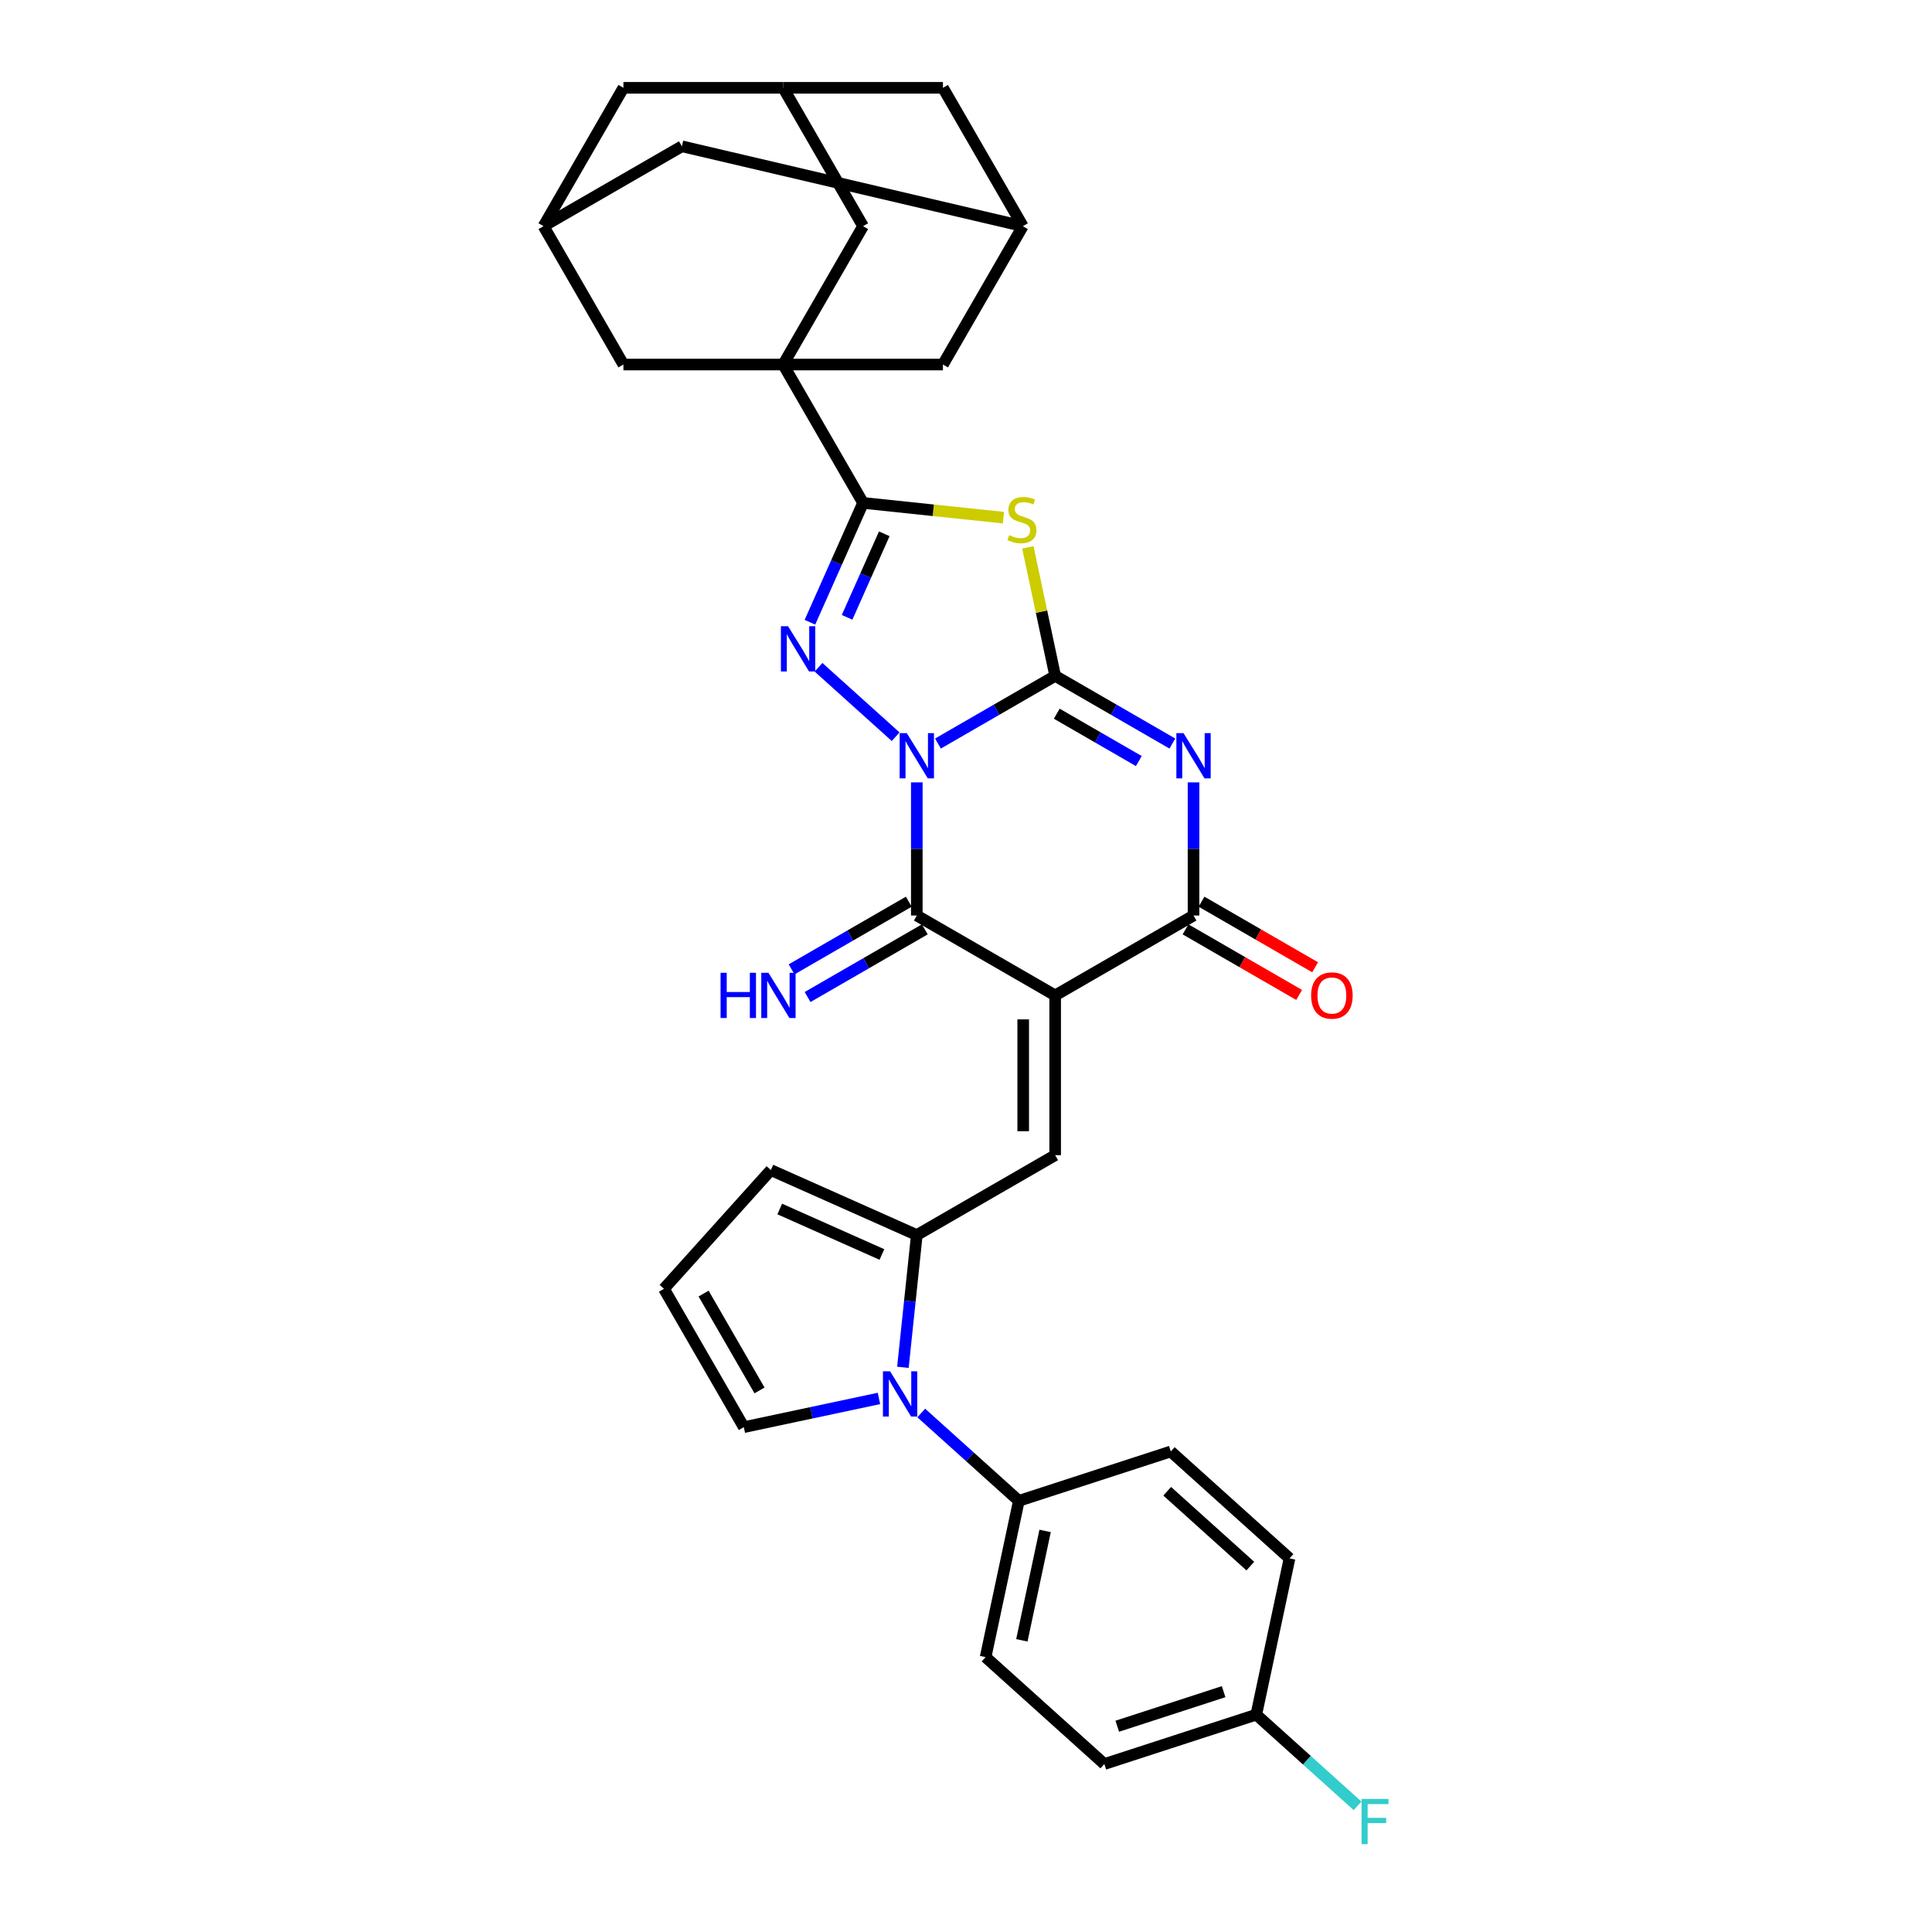 <?xml version='1.0' encoding='iso-8859-1'?>
<svg version='1.1' baseProfile='full'
              xmlns='http://www.w3.org/2000/svg'
                      xmlns:rdkit='http://www.rdkit.org/xml'
                      xmlns:xlink='http://www.w3.org/1999/xlink'
                  xml:space='preserve'
width='1000px' height='1000px' viewBox='0 0 1000 1000'>
<!-- END OF HEADER -->
<rect style='opacity:1.0;fill:#FFFFFF;stroke:none' width='1000' height='1000' x='0' y='0'> </rect>
<path class='bond-0' d='M 485.485,384.858 L 515.819,367.345' style='fill:none;fill-rule:evenodd;stroke:#0000FF;stroke-width:6px;stroke-linecap:butt;stroke-linejoin:miter;stroke-opacity:1' />
<path class='bond-0' d='M 515.819,367.345 L 546.152,349.832' style='fill:none;fill-rule:evenodd;stroke:#000000;stroke-width:6px;stroke-linecap:butt;stroke-linejoin:miter;stroke-opacity:1' />
<path class='bond-3' d='M 463.588,381.321 L 423.663,345.372' style='fill:none;fill-rule:evenodd;stroke:#0000FF;stroke-width:6px;stroke-linecap:butt;stroke-linejoin:miter;stroke-opacity:1' />
<path class='bond-4' d='M 474.537,404.956 L 474.537,439.414' style='fill:none;fill-rule:evenodd;stroke:#0000FF;stroke-width:6px;stroke-linecap:butt;stroke-linejoin:miter;stroke-opacity:1' />
<path class='bond-4' d='M 474.537,439.414 L 474.537,473.873' style='fill:none;fill-rule:evenodd;stroke:#000000;stroke-width:6px;stroke-linecap:butt;stroke-linejoin:miter;stroke-opacity:1' />
<path class='bond-2' d='M 546.152,349.832 L 576.485,367.345' style='fill:none;fill-rule:evenodd;stroke:#000000;stroke-width:6px;stroke-linecap:butt;stroke-linejoin:miter;stroke-opacity:1' />
<path class='bond-2' d='M 576.485,367.345 L 606.819,384.858' style='fill:none;fill-rule:evenodd;stroke:#0000FF;stroke-width:6px;stroke-linecap:butt;stroke-linejoin:miter;stroke-opacity:1' />
<path class='bond-2' d='M 546.983,369.409 L 568.216,381.668' style='fill:none;fill-rule:evenodd;stroke:#000000;stroke-width:6px;stroke-linecap:butt;stroke-linejoin:miter;stroke-opacity:1' />
<path class='bond-2' d='M 568.216,381.668 L 589.449,393.927' style='fill:none;fill-rule:evenodd;stroke:#0000FF;stroke-width:6px;stroke-linecap:butt;stroke-linejoin:miter;stroke-opacity:1' />
<path class='bond-5' d='M 546.152,349.832 L 539.083,316.574' style='fill:none;fill-rule:evenodd;stroke:#000000;stroke-width:6px;stroke-linecap:butt;stroke-linejoin:miter;stroke-opacity:1' />
<path class='bond-5' d='M 539.083,316.574 L 532.014,283.317' style='fill:none;fill-rule:evenodd;stroke:#CCCC00;stroke-width:6px;stroke-linecap:butt;stroke-linejoin:miter;stroke-opacity:1' />
<path class='bond-1' d='M 546.152,515.22 L 474.537,473.873' style='fill:none;fill-rule:evenodd;stroke:#000000;stroke-width:6px;stroke-linecap:butt;stroke-linejoin:miter;stroke-opacity:1' />
<path class='bond-7' d='M 546.152,515.22 L 617.767,473.873' style='fill:none;fill-rule:evenodd;stroke:#000000;stroke-width:6px;stroke-linecap:butt;stroke-linejoin:miter;stroke-opacity:1' />
<path class='bond-9' d='M 546.152,515.22 L 546.152,597.914' style='fill:none;fill-rule:evenodd;stroke:#000000;stroke-width:6px;stroke-linecap:butt;stroke-linejoin:miter;stroke-opacity:1' />
<path class='bond-9' d='M 529.613,527.624 L 529.613,585.51' style='fill:none;fill-rule:evenodd;stroke:#000000;stroke-width:6px;stroke-linecap:butt;stroke-linejoin:miter;stroke-opacity:1' />
<path class='bond-34' d='M 617.767,404.956 L 617.767,439.414' style='fill:none;fill-rule:evenodd;stroke:#0000FF;stroke-width:6px;stroke-linecap:butt;stroke-linejoin:miter;stroke-opacity:1' />
<path class='bond-34' d='M 617.767,439.414 L 617.767,473.873' style='fill:none;fill-rule:evenodd;stroke:#000000;stroke-width:6px;stroke-linecap:butt;stroke-linejoin:miter;stroke-opacity:1' />
<path class='bond-6' d='M 419.217,322.069 L 432.967,291.185' style='fill:none;fill-rule:evenodd;stroke:#0000FF;stroke-width:6px;stroke-linecap:butt;stroke-linejoin:miter;stroke-opacity:1' />
<path class='bond-6' d='M 432.967,291.185 L 446.718,260.301' style='fill:none;fill-rule:evenodd;stroke:#000000;stroke-width:6px;stroke-linecap:butt;stroke-linejoin:miter;stroke-opacity:1' />
<path class='bond-6' d='M 438.451,319.53 L 448.076,297.912' style='fill:none;fill-rule:evenodd;stroke:#0000FF;stroke-width:6px;stroke-linecap:butt;stroke-linejoin:miter;stroke-opacity:1' />
<path class='bond-6' d='M 448.076,297.912 L 457.701,276.293' style='fill:none;fill-rule:evenodd;stroke:#000000;stroke-width:6px;stroke-linecap:butt;stroke-linejoin:miter;stroke-opacity:1' />
<path class='bond-12' d='M 470.402,466.712 L 440.069,484.224' style='fill:none;fill-rule:evenodd;stroke:#000000;stroke-width:6px;stroke-linecap:butt;stroke-linejoin:miter;stroke-opacity:1' />
<path class='bond-12' d='M 440.069,484.224 L 409.735,501.737' style='fill:none;fill-rule:evenodd;stroke:#0000FF;stroke-width:6px;stroke-linecap:butt;stroke-linejoin:miter;stroke-opacity:1' />
<path class='bond-12' d='M 478.671,481.035 L 448.338,498.548' style='fill:none;fill-rule:evenodd;stroke:#000000;stroke-width:6px;stroke-linecap:butt;stroke-linejoin:miter;stroke-opacity:1' />
<path class='bond-12' d='M 448.338,498.548 L 418.005,516.06' style='fill:none;fill-rule:evenodd;stroke:#0000FF;stroke-width:6px;stroke-linecap:butt;stroke-linejoin:miter;stroke-opacity:1' />
<path class='bond-33' d='M 519.383,267.938 L 483.05,264.119' style='fill:none;fill-rule:evenodd;stroke:#CCCC00;stroke-width:6px;stroke-linecap:butt;stroke-linejoin:miter;stroke-opacity:1' />
<path class='bond-33' d='M 483.05,264.119 L 446.718,260.301' style='fill:none;fill-rule:evenodd;stroke:#000000;stroke-width:6px;stroke-linecap:butt;stroke-linejoin:miter;stroke-opacity:1' />
<path class='bond-8' d='M 446.718,260.301 L 405.371,188.685' style='fill:none;fill-rule:evenodd;stroke:#000000;stroke-width:6px;stroke-linecap:butt;stroke-linejoin:miter;stroke-opacity:1' />
<path class='bond-22' d='M 613.633,481.035 L 643.031,498.008' style='fill:none;fill-rule:evenodd;stroke:#000000;stroke-width:6px;stroke-linecap:butt;stroke-linejoin:miter;stroke-opacity:1' />
<path class='bond-22' d='M 643.031,498.008 L 672.43,514.981' style='fill:none;fill-rule:evenodd;stroke:#FF0000;stroke-width:6px;stroke-linecap:butt;stroke-linejoin:miter;stroke-opacity:1' />
<path class='bond-22' d='M 621.902,466.712 L 651.301,483.685' style='fill:none;fill-rule:evenodd;stroke:#000000;stroke-width:6px;stroke-linecap:butt;stroke-linejoin:miter;stroke-opacity:1' />
<path class='bond-22' d='M 651.301,483.685 L 680.7,500.658' style='fill:none;fill-rule:evenodd;stroke:#FF0000;stroke-width:6px;stroke-linecap:butt;stroke-linejoin:miter;stroke-opacity:1' />
<path class='bond-13' d='M 405.371,188.685 L 446.718,117.07' style='fill:none;fill-rule:evenodd;stroke:#000000;stroke-width:6px;stroke-linecap:butt;stroke-linejoin:miter;stroke-opacity:1' />
<path class='bond-14' d='M 405.371,188.685 L 488.065,188.685' style='fill:none;fill-rule:evenodd;stroke:#000000;stroke-width:6px;stroke-linecap:butt;stroke-linejoin:miter;stroke-opacity:1' />
<path class='bond-15' d='M 405.371,188.685 L 322.676,188.685' style='fill:none;fill-rule:evenodd;stroke:#000000;stroke-width:6px;stroke-linecap:butt;stroke-linejoin:miter;stroke-opacity:1' />
<path class='bond-10' d='M 546.152,597.914 L 474.537,639.262' style='fill:none;fill-rule:evenodd;stroke:#000000;stroke-width:6px;stroke-linecap:butt;stroke-linejoin:miter;stroke-opacity:1' />
<path class='bond-11' d='M 474.537,639.262 L 470.939,673.494' style='fill:none;fill-rule:evenodd;stroke:#000000;stroke-width:6px;stroke-linecap:butt;stroke-linejoin:miter;stroke-opacity:1' />
<path class='bond-11' d='M 470.939,673.494 L 467.341,707.726' style='fill:none;fill-rule:evenodd;stroke:#0000FF;stroke-width:6px;stroke-linecap:butt;stroke-linejoin:miter;stroke-opacity:1' />
<path class='bond-21' d='M 474.537,639.262 L 398.992,605.627' style='fill:none;fill-rule:evenodd;stroke:#000000;stroke-width:6px;stroke-linecap:butt;stroke-linejoin:miter;stroke-opacity:1' />
<path class='bond-21' d='M 456.478,649.325 L 403.596,625.781' style='fill:none;fill-rule:evenodd;stroke:#000000;stroke-width:6px;stroke-linecap:butt;stroke-linejoin:miter;stroke-opacity:1' />
<path class='bond-16' d='M 476.841,731.361 L 502.094,754.099' style='fill:none;fill-rule:evenodd;stroke:#0000FF;stroke-width:6px;stroke-linecap:butt;stroke-linejoin:miter;stroke-opacity:1' />
<path class='bond-16' d='M 502.094,754.099 L 527.347,776.836' style='fill:none;fill-rule:evenodd;stroke:#000000;stroke-width:6px;stroke-linecap:butt;stroke-linejoin:miter;stroke-opacity:1' />
<path class='bond-17' d='M 454.944,723.83 L 419.975,731.263' style='fill:none;fill-rule:evenodd;stroke:#0000FF;stroke-width:6px;stroke-linecap:butt;stroke-linejoin:miter;stroke-opacity:1' />
<path class='bond-17' d='M 419.975,731.263 L 385.006,738.696' style='fill:none;fill-rule:evenodd;stroke:#000000;stroke-width:6px;stroke-linecap:butt;stroke-linejoin:miter;stroke-opacity:1' />
<path class='bond-19' d='M 446.718,117.07 L 405.371,45.455' style='fill:none;fill-rule:evenodd;stroke:#000000;stroke-width:6px;stroke-linecap:butt;stroke-linejoin:miter;stroke-opacity:1' />
<path class='bond-20' d='M 488.065,188.685 L 529.412,117.07' style='fill:none;fill-rule:evenodd;stroke:#000000;stroke-width:6px;stroke-linecap:butt;stroke-linejoin:miter;stroke-opacity:1' />
<path class='bond-18' d='M 322.676,188.685 L 281.329,117.07' style='fill:none;fill-rule:evenodd;stroke:#000000;stroke-width:6px;stroke-linecap:butt;stroke-linejoin:miter;stroke-opacity:1' />
<path class='bond-27' d='M 527.347,776.836 L 510.153,857.723' style='fill:none;fill-rule:evenodd;stroke:#000000;stroke-width:6px;stroke-linecap:butt;stroke-linejoin:miter;stroke-opacity:1' />
<path class='bond-27' d='M 540.945,792.408 L 528.91,849.029' style='fill:none;fill-rule:evenodd;stroke:#000000;stroke-width:6px;stroke-linecap:butt;stroke-linejoin:miter;stroke-opacity:1' />
<path class='bond-28' d='M 527.347,776.836 L 605.994,751.282' style='fill:none;fill-rule:evenodd;stroke:#000000;stroke-width:6px;stroke-linecap:butt;stroke-linejoin:miter;stroke-opacity:1' />
<path class='bond-35' d='M 385.006,738.696 L 343.658,667.081' style='fill:none;fill-rule:evenodd;stroke:#000000;stroke-width:6px;stroke-linecap:butt;stroke-linejoin:miter;stroke-opacity:1' />
<path class='bond-35' d='M 393.127,719.684 L 364.184,669.554' style='fill:none;fill-rule:evenodd;stroke:#000000;stroke-width:6px;stroke-linecap:butt;stroke-linejoin:miter;stroke-opacity:1' />
<path class='bond-25' d='M 281.329,117.07 L 322.676,45.455' style='fill:none;fill-rule:evenodd;stroke:#000000;stroke-width:6px;stroke-linecap:butt;stroke-linejoin:miter;stroke-opacity:1' />
<path class='bond-26' d='M 281.329,117.07 L 352.944,75.723' style='fill:none;fill-rule:evenodd;stroke:#000000;stroke-width:6px;stroke-linecap:butt;stroke-linejoin:miter;stroke-opacity:1' />
<path class='bond-37' d='M 405.371,45.455 L 322.676,45.455' style='fill:none;fill-rule:evenodd;stroke:#000000;stroke-width:6px;stroke-linecap:butt;stroke-linejoin:miter;stroke-opacity:1' />
<path class='bond-38' d='M 405.371,45.455 L 488.065,45.455' style='fill:none;fill-rule:evenodd;stroke:#000000;stroke-width:6px;stroke-linecap:butt;stroke-linejoin:miter;stroke-opacity:1' />
<path class='bond-24' d='M 529.412,117.07 L 488.065,45.455' style='fill:none;fill-rule:evenodd;stroke:#000000;stroke-width:6px;stroke-linecap:butt;stroke-linejoin:miter;stroke-opacity:1' />
<path class='bond-36' d='M 529.412,117.07 L 352.944,75.723' style='fill:none;fill-rule:evenodd;stroke:#000000;stroke-width:6px;stroke-linecap:butt;stroke-linejoin:miter;stroke-opacity:1' />
<path class='bond-23' d='M 398.992,605.627 L 343.658,667.081' style='fill:none;fill-rule:evenodd;stroke:#000000;stroke-width:6px;stroke-linecap:butt;stroke-linejoin:miter;stroke-opacity:1' />
<path class='bond-31' d='M 510.153,857.723 L 571.607,913.057' style='fill:none;fill-rule:evenodd;stroke:#000000;stroke-width:6px;stroke-linecap:butt;stroke-linejoin:miter;stroke-opacity:1' />
<path class='bond-30' d='M 605.994,751.282 L 667.447,806.615' style='fill:none;fill-rule:evenodd;stroke:#000000;stroke-width:6px;stroke-linecap:butt;stroke-linejoin:miter;stroke-opacity:1' />
<path class='bond-30' d='M 604.145,771.873 L 647.163,810.606' style='fill:none;fill-rule:evenodd;stroke:#000000;stroke-width:6px;stroke-linecap:butt;stroke-linejoin:miter;stroke-opacity:1' />
<path class='bond-29' d='M 650.254,887.503 L 667.447,806.615' style='fill:none;fill-rule:evenodd;stroke:#000000;stroke-width:6px;stroke-linecap:butt;stroke-linejoin:miter;stroke-opacity:1' />
<path class='bond-32' d='M 650.254,887.503 L 676.466,911.104' style='fill:none;fill-rule:evenodd;stroke:#000000;stroke-width:6px;stroke-linecap:butt;stroke-linejoin:miter;stroke-opacity:1' />
<path class='bond-32' d='M 676.466,911.104 L 702.678,934.705' style='fill:none;fill-rule:evenodd;stroke:#33CCCC;stroke-width:6px;stroke-linecap:butt;stroke-linejoin:miter;stroke-opacity:1' />
<path class='bond-39' d='M 650.254,887.503 L 571.607,913.057' style='fill:none;fill-rule:evenodd;stroke:#000000;stroke-width:6px;stroke-linecap:butt;stroke-linejoin:miter;stroke-opacity:1' />
<path class='bond-39' d='M 633.346,875.606 L 578.294,893.494' style='fill:none;fill-rule:evenodd;stroke:#000000;stroke-width:6px;stroke-linecap:butt;stroke-linejoin:miter;stroke-opacity:1' />
<path  class='atom-0' d='M 469.36 379.469
L 477.034 391.873
Q 477.795 393.097, 479.019 395.314
Q 480.243 397.53, 480.309 397.662
L 480.309 379.469
L 483.418 379.469
L 483.418 402.888
L 480.209 402.888
L 471.973 389.326
Q 471.014 387.739, 469.988 385.919
Q 468.996 384.1, 468.698 383.538
L 468.698 402.888
L 465.655 402.888
L 465.655 379.469
L 469.36 379.469
' fill='#0000FF'/>
<path  class='atom-3' d='M 612.591 379.469
L 620.265 391.873
Q 621.026 393.097, 622.249 395.314
Q 623.473 397.53, 623.539 397.662
L 623.539 379.469
L 626.649 379.469
L 626.649 402.888
L 623.44 402.888
L 615.204 389.326
Q 614.245 387.739, 613.219 385.919
Q 612.227 384.1, 611.929 383.538
L 611.929 402.888
L 608.886 402.888
L 608.886 379.469
L 612.591 379.469
' fill='#0000FF'/>
<path  class='atom-4' d='M 407.906 324.136
L 415.58 336.54
Q 416.341 337.764, 417.565 339.98
Q 418.789 342.196, 418.855 342.329
L 418.855 324.136
L 421.964 324.136
L 421.964 347.555
L 418.756 347.555
L 410.519 333.993
Q 409.56 332.405, 408.535 330.586
Q 407.542 328.767, 407.245 328.205
L 407.245 347.555
L 404.201 347.555
L 404.201 324.136
L 407.906 324.136
' fill='#0000FF'/>
<path  class='atom-6' d='M 522.343 276.982
Q 522.608 277.082, 523.7 277.545
Q 524.791 278.008, 525.982 278.305
Q 527.206 278.57, 528.397 278.57
Q 530.613 278.57, 531.903 277.512
Q 533.193 276.42, 533.193 274.535
Q 533.193 273.245, 532.531 272.451
Q 531.903 271.657, 530.91 271.227
Q 529.918 270.797, 528.264 270.301
Q 526.18 269.672, 524.923 269.077
Q 523.7 268.481, 522.806 267.224
Q 521.946 265.967, 521.946 263.85
Q 521.946 260.907, 523.931 259.087
Q 525.949 257.268, 529.918 257.268
Q 532.631 257.268, 535.707 258.558
L 534.946 261.105
Q 532.134 259.947, 530.017 259.947
Q 527.735 259.947, 526.478 260.907
Q 525.221 261.833, 525.254 263.454
Q 525.254 264.711, 525.883 265.471
Q 526.544 266.232, 527.47 266.662
Q 528.43 267.092, 530.017 267.588
Q 532.134 268.25, 533.391 268.911
Q 534.648 269.573, 535.541 270.929
Q 536.468 272.252, 536.468 274.535
Q 536.468 277.776, 534.284 279.529
Q 532.134 281.249, 528.529 281.249
Q 526.445 281.249, 524.857 280.786
Q 523.303 280.356, 521.45 279.595
L 522.343 276.982
' fill='#CCCC00'/>
<path  class='atom-12' d='M 460.716 709.793
L 468.39 722.198
Q 469.151 723.421, 470.375 725.638
Q 471.599 727.854, 471.665 727.986
L 471.665 709.793
L 474.774 709.793
L 474.774 733.212
L 471.566 733.212
L 463.329 719.651
Q 462.37 718.063, 461.345 716.244
Q 460.352 714.424, 460.055 713.862
L 460.055 733.212
L 457.011 733.212
L 457.011 709.793
L 460.716 709.793
' fill='#0000FF'/>
<path  class='atom-13' d='M 372.969 503.511
L 376.145 503.511
L 376.145 513.467
L 388.119 513.467
L 388.119 503.511
L 391.295 503.511
L 391.295 526.93
L 388.119 526.93
L 388.119 516.113
L 376.145 516.113
L 376.145 526.93
L 372.969 526.93
L 372.969 503.511
' fill='#0000FF'/>
<path  class='atom-13' d='M 397.745 503.511
L 405.419 515.915
Q 406.179 517.139, 407.403 519.355
Q 408.627 521.571, 408.693 521.703
L 408.693 503.511
L 411.803 503.511
L 411.803 526.93
L 408.594 526.93
L 400.358 513.368
Q 399.399 511.78, 398.373 509.961
Q 397.381 508.142, 397.083 507.579
L 397.083 526.93
L 394.04 526.93
L 394.04 503.511
L 397.745 503.511
' fill='#0000FF'/>
<path  class='atom-23' d='M 678.632 515.286
Q 678.632 509.663, 681.411 506.521
Q 684.189 503.378, 689.383 503.378
Q 694.576 503.378, 697.354 506.521
Q 700.133 509.663, 700.133 515.286
Q 700.133 520.976, 697.321 524.217
Q 694.51 527.426, 689.383 527.426
Q 684.223 527.426, 681.411 524.217
Q 678.632 521.009, 678.632 515.286
M 689.383 524.78
Q 692.955 524.78, 694.874 522.398
Q 696.825 519.983, 696.825 515.286
Q 696.825 510.689, 694.874 508.373
Q 692.955 506.025, 689.383 506.025
Q 685.81 506.025, 683.859 508.34
Q 681.94 510.655, 681.94 515.286
Q 681.94 520.016, 683.859 522.398
Q 685.81 524.78, 689.383 524.78
' fill='#FF0000'/>
<path  class='atom-33' d='M 704.745 931.126
L 718.671 931.126
L 718.671 933.806
L 707.888 933.806
L 707.888 940.917
L 717.48 940.917
L 717.48 943.63
L 707.888 943.63
L 707.888 954.545
L 704.745 954.545
L 704.745 931.126
' fill='#33CCCC'/>
</svg>

